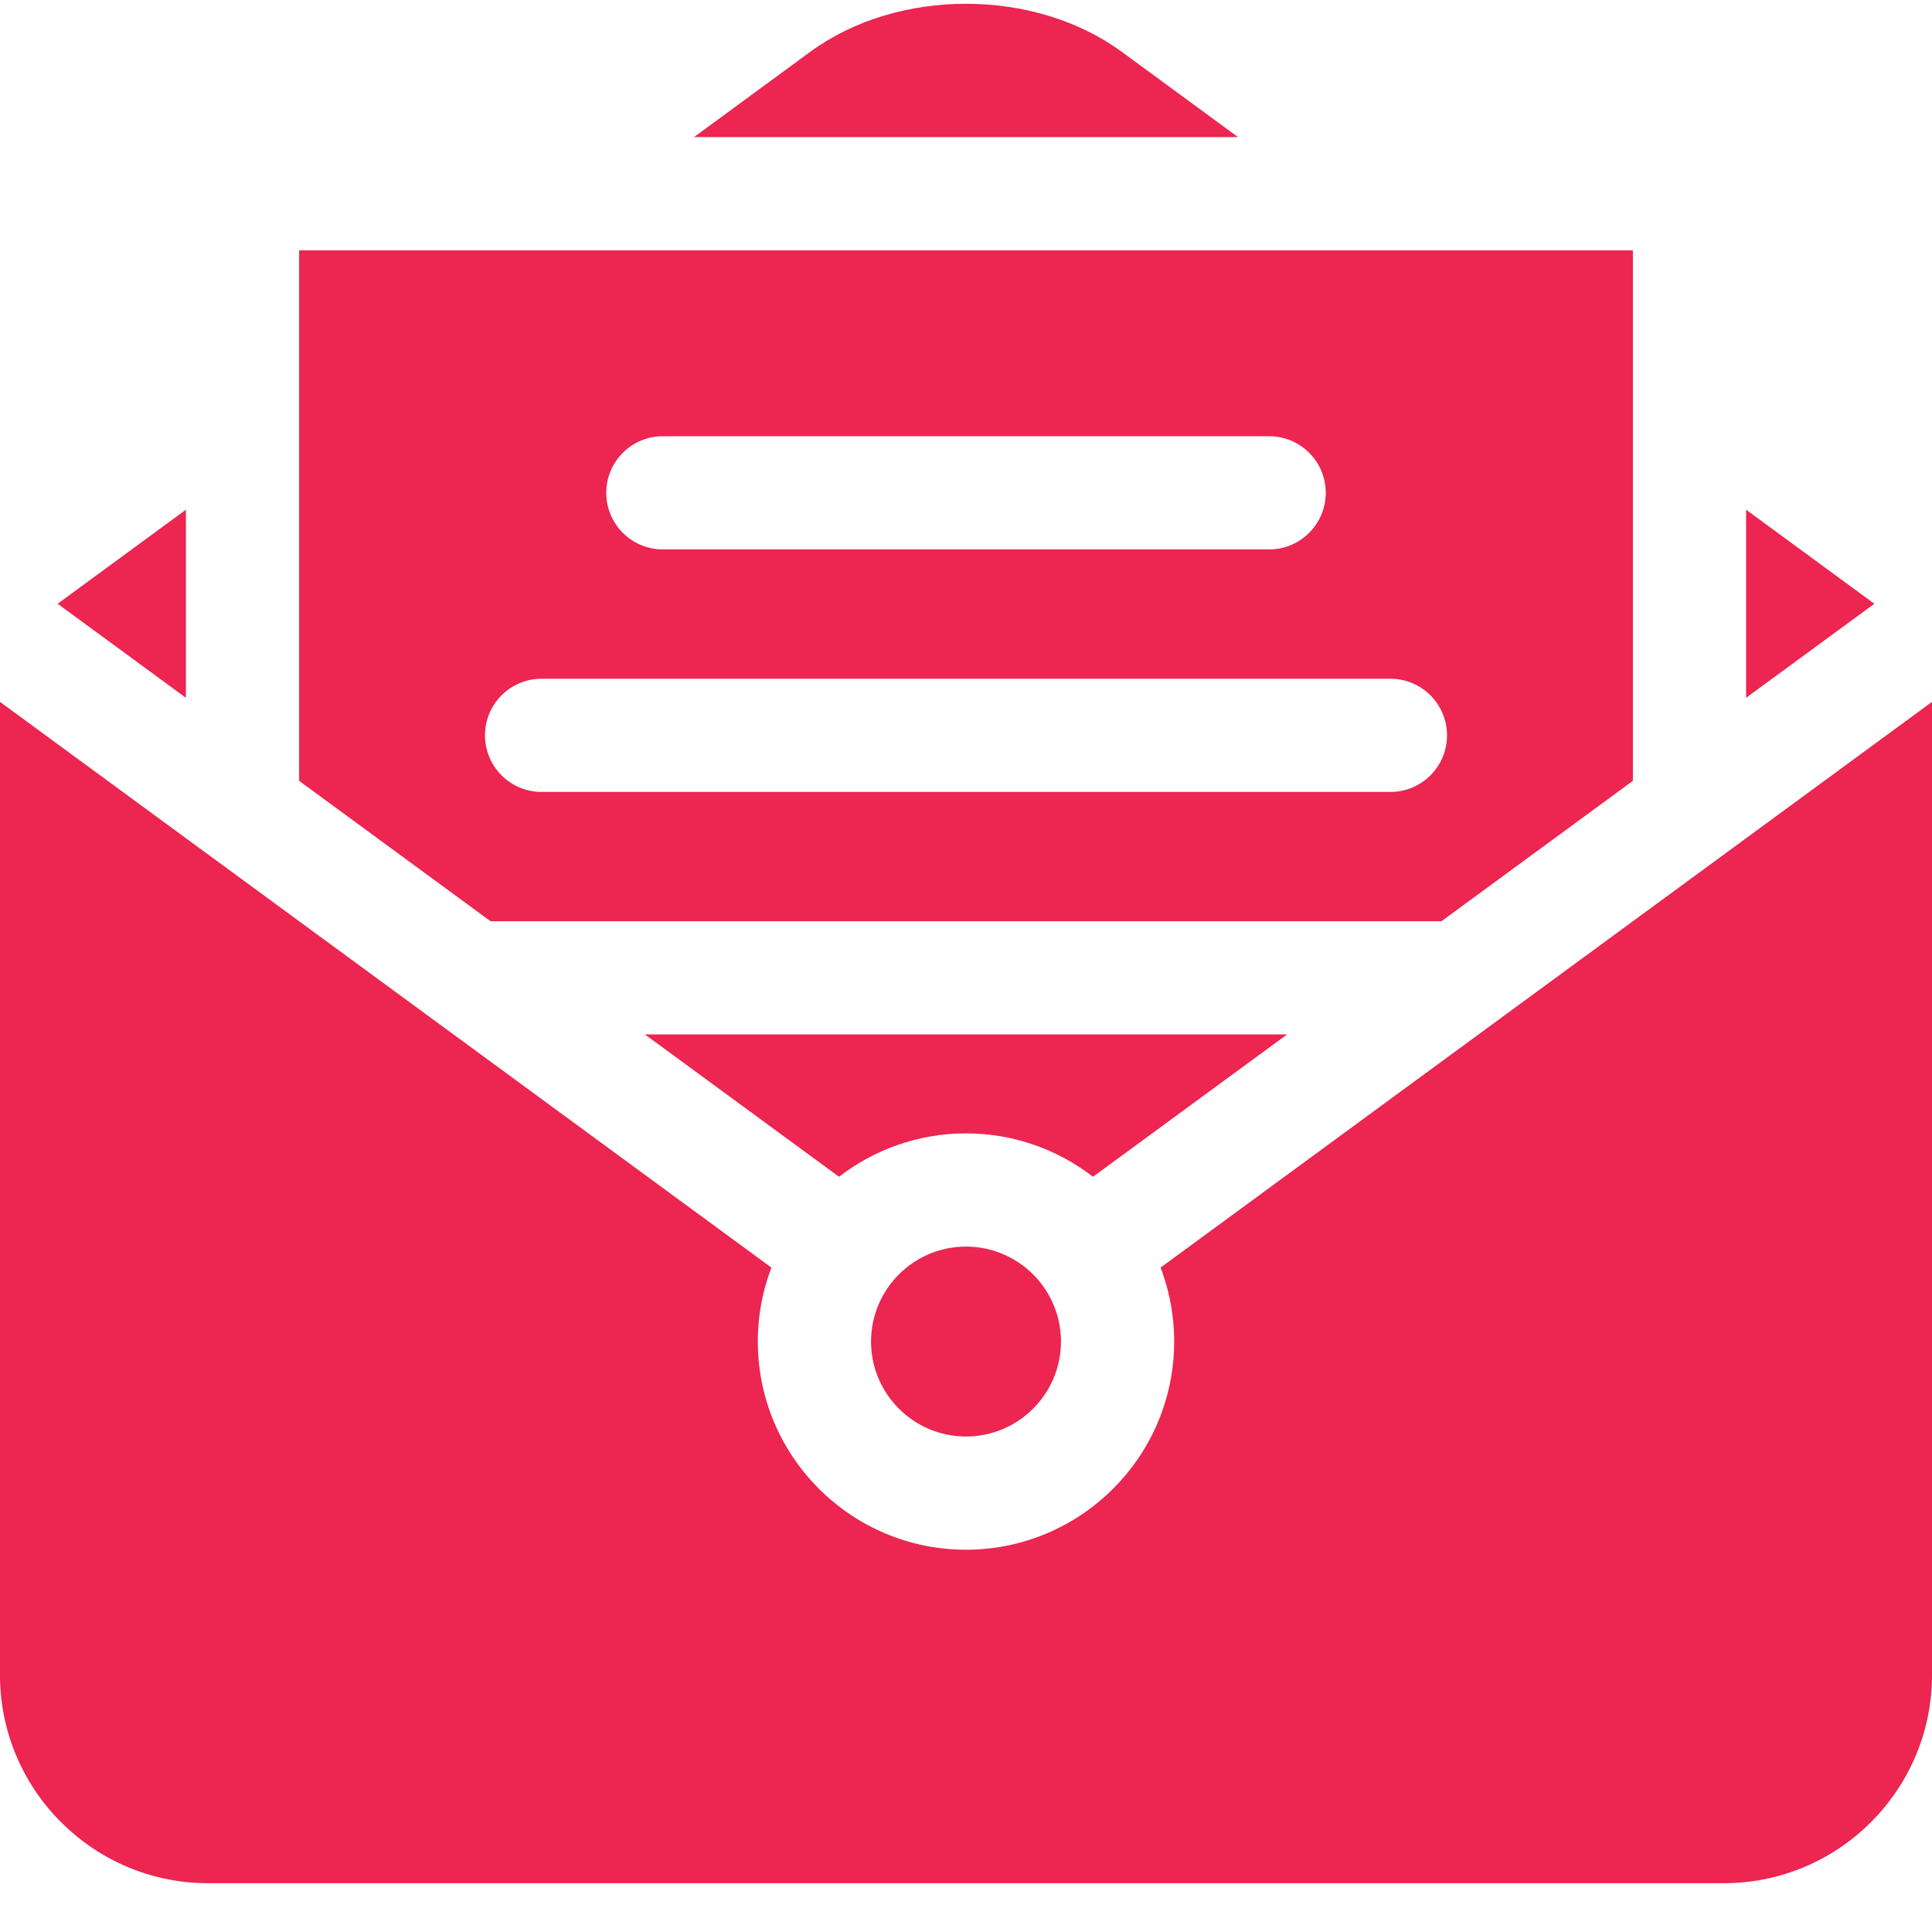 <svg xmlns="http://www.w3.org/2000/svg" version="1.1" xmlns:xlink="http://www.w3.org/1999/xlink" width="512" height="512" x="0" y="0" viewBox="0 0 512 511" style="enable-background:new 0 0 512 512" xml:space="preserve" class=""><g><path d="M230.836 355.023c0 13.88 11.285 25.168 25.164 25.168s25.168-11.289 25.168-25.168c0-13.875-11.29-25.164-25.168-25.164s-25.164 11.29-25.164 25.164zM297.262 13.223c-23.137-16.965-59.383-16.965-82.524 0l-30.832 22.613h144.188zM382 243.637l50.734-37.207V65.836H79.27V206.43l50.734 37.207zM175.664 115.102h160.672c8.281 0 15 6.718 15 15 0 8.285-6.719 15-15 15H175.664c-8.281 0-15-6.715-15-15 0-8.282 6.719-15 15-15zm-32.133 64.27H368.47c8.281 0 15 6.714 15 15s-6.719 15-15 15H143.53c-8.285 0-15-6.716-15-15s6.715-15 15-15zM462.734 134.574v49.852l33.993-24.926zM49.27 134.574 15.273 159.5l33.997 24.93zM341.09 273.637H170.91l51.438 37.718c9.32-7.199 20.992-11.496 33.652-11.496s24.332 4.297 33.652 11.496zm0 0" fill="#ec2551" opacity="1" data-original="#000000" class=""></path><path d="M307.559 335.426a54.899 54.899 0 0 1 3.609 19.597c0 30.422-24.75 55.168-55.168 55.168s-55.164-24.746-55.164-55.168c0-6.898 1.281-13.5 3.605-19.597L0 185.5v257.902c0 30.418 24.746 55.164 55.164 55.164h401.672c30.418 0 55.164-24.746 55.164-55.164V185.504zm0 0" fill="#ec2551" opacity="1" data-original="#000000" class=""></path></g></svg>